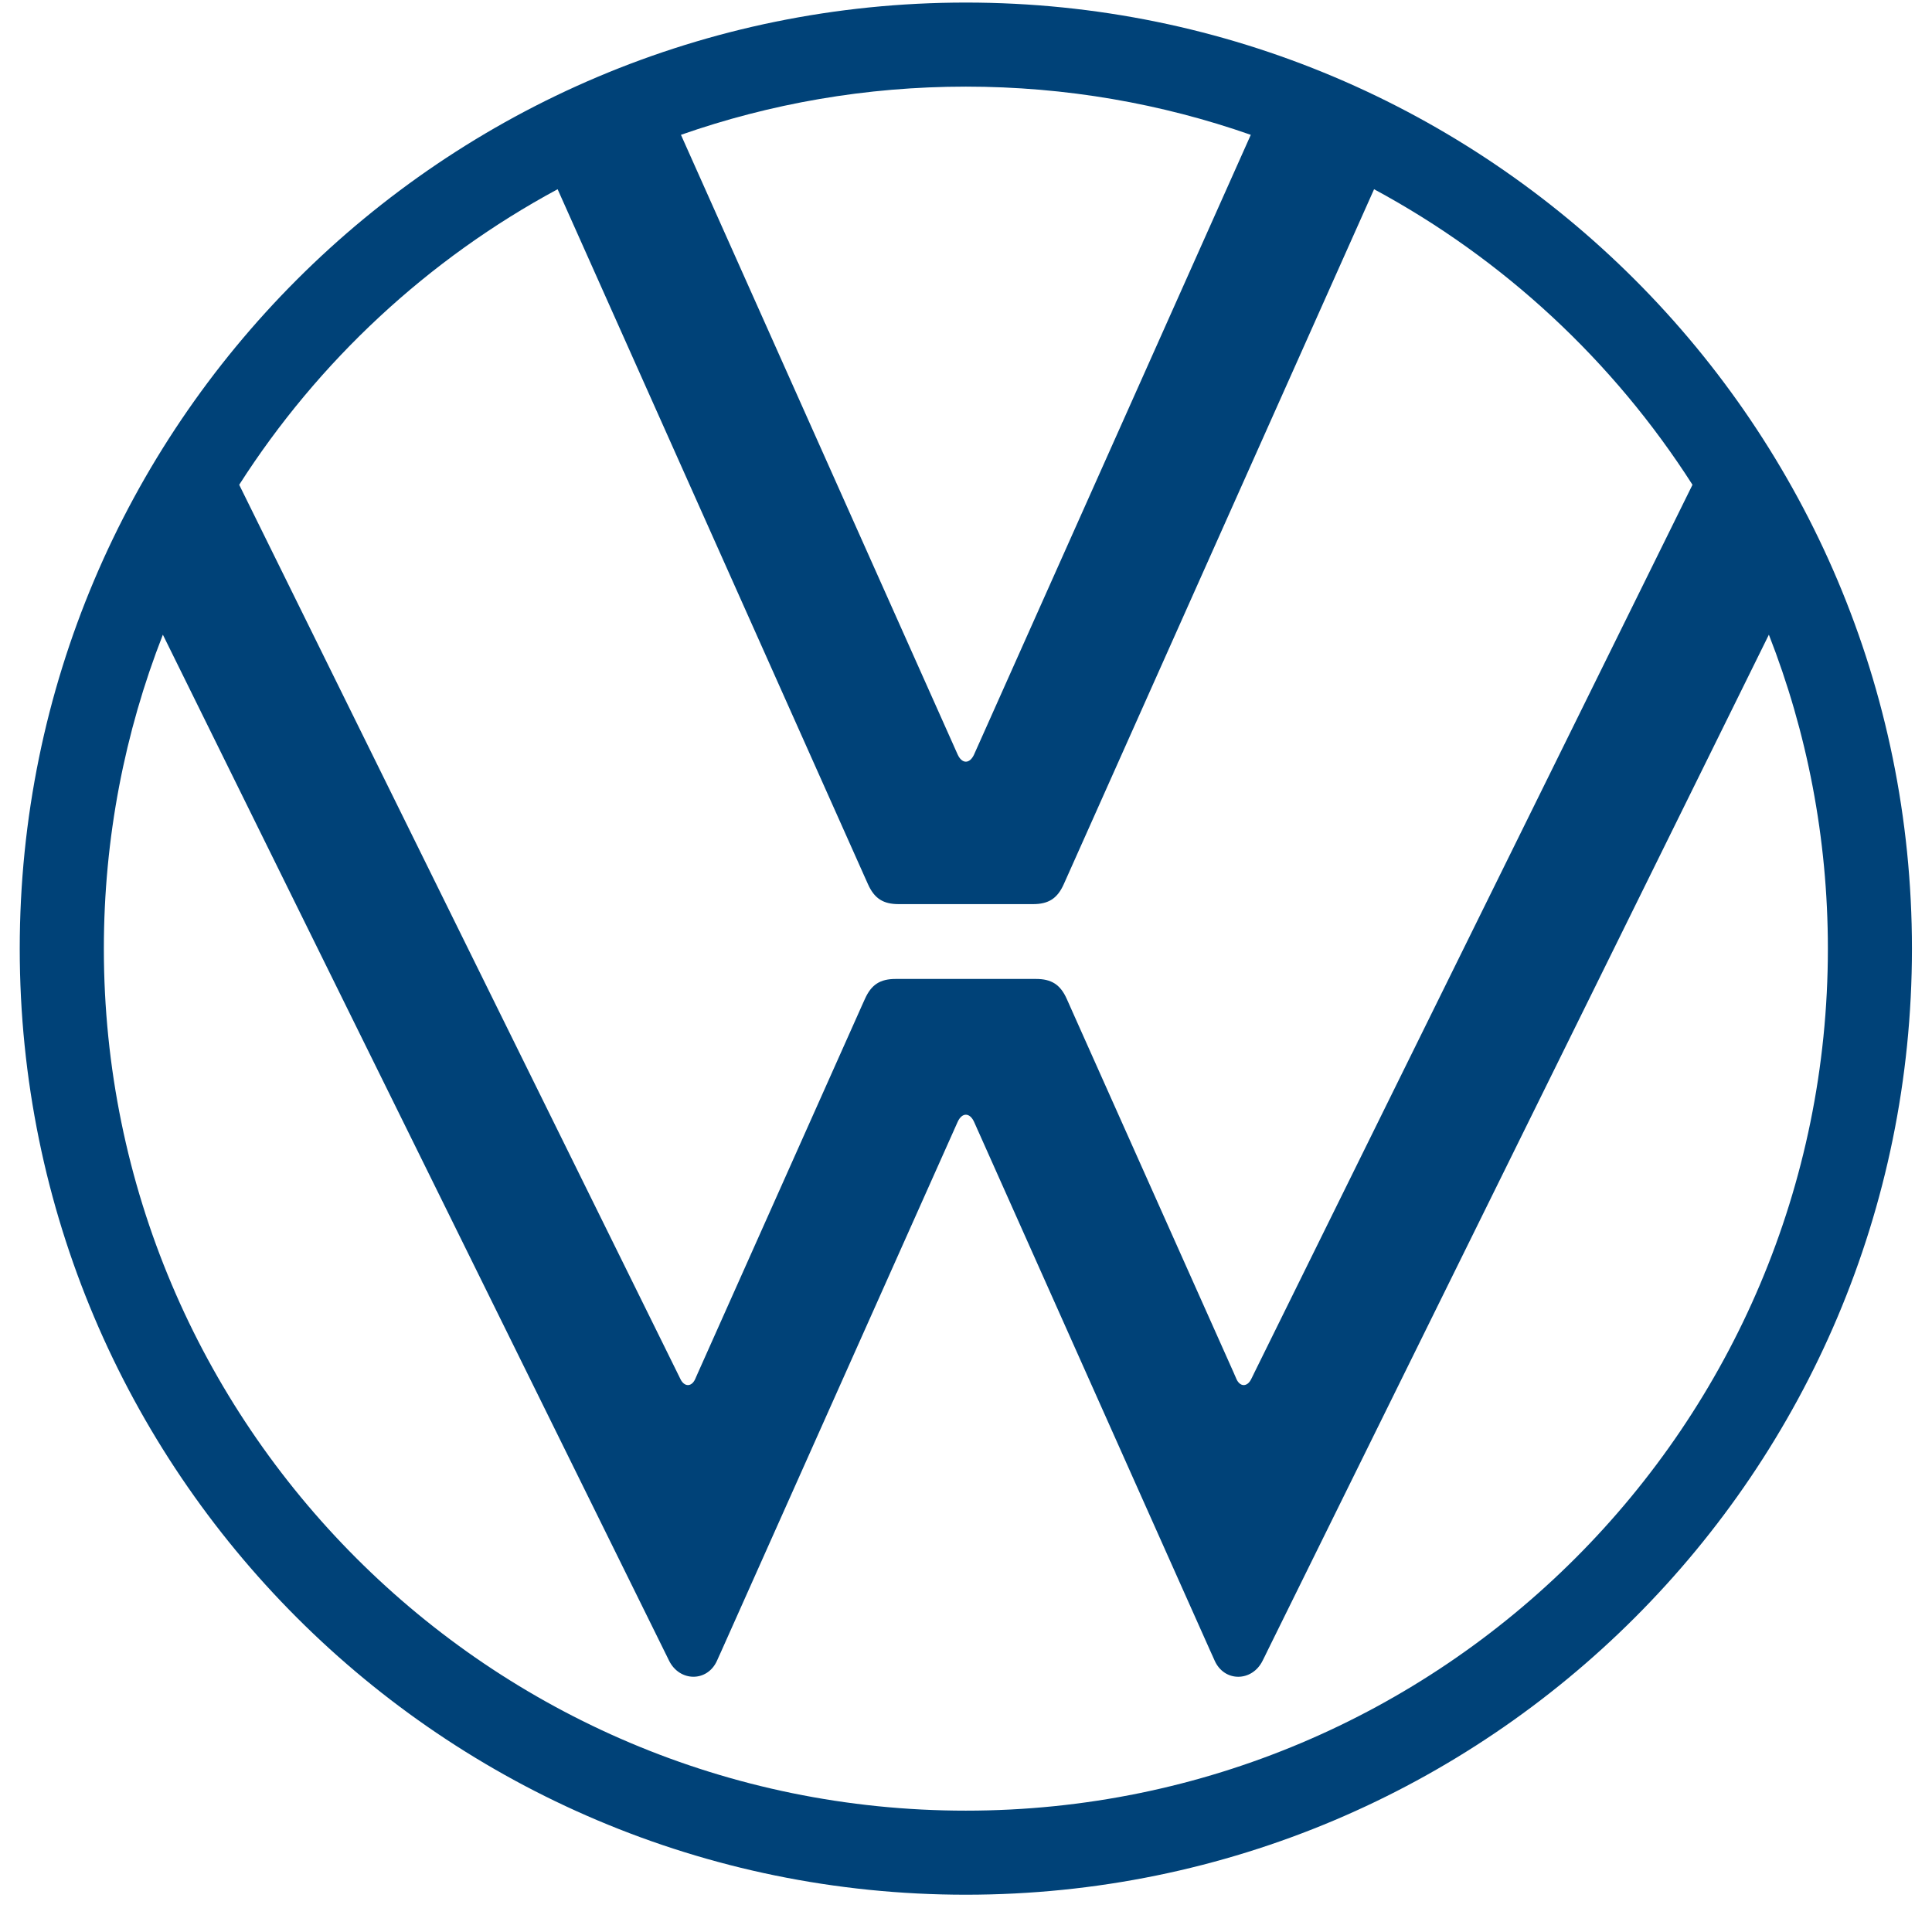 <svg width="37" height="37" viewBox="0 0 37 37" fill="none" xmlns="http://www.w3.org/2000/svg">
<path fill-rule="evenodd" clip-rule="evenodd" d="M18.497 0.049C28.504 0.049 36.616 8.161 36.616 18.168C36.616 28.174 28.504 36.286 18.497 36.286C8.491 36.286 0.378 28.174 0.378 18.168C0.378 8.161 8.491 0.049 18.497 0.049ZM26.315 3.624L20.462 16.733L20.461 16.736L20.459 16.739L20.458 16.742L20.457 16.745L20.455 16.748L20.454 16.751L20.452 16.754L20.451 16.758L20.45 16.761L20.448 16.764L20.447 16.767L20.445 16.77L20.444 16.773L20.443 16.776L20.441 16.779L20.441 16.78L20.373 16.932C20.249 17.21 20.077 17.315 19.783 17.315H19.654H19.603H18.497H17.392H17.34H17.211C16.917 17.315 16.746 17.21 16.622 16.932L16.554 16.78L16.553 16.779L16.552 16.776L16.551 16.773L16.549 16.77L16.548 16.767L16.547 16.764L16.545 16.761L16.544 16.758L16.542 16.754L16.541 16.751L16.54 16.748L16.538 16.745L16.537 16.742L16.535 16.739L16.534 16.736L16.533 16.733L10.679 3.624C8.196 4.962 6.095 6.917 4.581 9.284L12.984 26.315L12.984 26.316L12.986 26.319L12.987 26.322L12.988 26.324L12.989 26.325L12.989 26.326L12.992 26.331L12.993 26.334L12.995 26.337L12.997 26.341L13 26.347L13.001 26.35L13.003 26.353L13.005 26.357L13.007 26.362L13.008 26.363L13.01 26.368L13.011 26.371L13.015 26.378L13.015 26.378L13.018 26.384L13.019 26.386L13.022 26.393L13.023 26.393L13.025 26.399L13.027 26.401L13.03 26.408L13.03 26.409L13.032 26.413C13.106 26.562 13.244 26.567 13.315 26.408L13.315 26.408L13.316 26.406L13.316 26.405L13.317 26.403L13.318 26.402L13.318 26.4L13.319 26.399L13.32 26.397L13.32 26.396L13.321 26.394L13.322 26.393L13.322 26.391L13.323 26.39L13.323 26.388L13.324 26.387L13.325 26.385L13.325 26.384L13.326 26.382L13.327 26.381L13.327 26.379L13.328 26.378L13.329 26.376L13.329 26.375L13.33 26.373L13.331 26.372L13.331 26.37L13.332 26.369L13.333 26.367L13.333 26.366L13.334 26.364L13.335 26.363L13.335 26.361L13.336 26.36L13.337 26.358L13.337 26.357L13.338 26.355L13.338 26.354L13.339 26.352L13.34 26.351L13.341 26.349L13.341 26.348L13.342 26.347L13.342 26.345L13.343 26.343L13.344 26.342L13.344 26.341L13.345 26.339L13.346 26.338L13.346 26.336L13.347 26.335L13.348 26.333L13.348 26.332L13.349 26.33L13.35 26.329L13.35 26.327L13.351 26.326L13.352 26.324L13.352 26.323L13.353 26.321L13.354 26.32L13.354 26.318L13.355 26.317L13.355 26.315L13.356 26.314L13.357 26.312L16.474 19.331L16.476 19.327L16.483 19.31L16.49 19.295L16.496 19.281L16.564 19.131C16.688 18.853 16.859 18.748 17.153 18.748H17.297H17.334H18.497H19.66H19.697H19.84C20.134 18.748 20.306 18.853 20.43 19.131L20.497 19.281L20.503 19.295L20.51 19.31L20.518 19.327L20.519 19.331L23.637 26.312L23.637 26.314L23.638 26.315L23.639 26.317L23.639 26.318L23.64 26.32L23.64 26.321L23.641 26.323L23.642 26.324L23.642 26.326L23.643 26.327L23.644 26.329L23.644 26.33L23.645 26.332L23.646 26.333L23.646 26.335L23.647 26.336L23.648 26.338L23.648 26.339L23.649 26.341L23.65 26.342L23.65 26.343L23.651 26.345L23.652 26.347L23.652 26.348L23.653 26.349L23.654 26.351L23.654 26.352L23.655 26.354L23.656 26.355L23.656 26.357L23.657 26.358L23.657 26.36L23.658 26.361L23.659 26.363L23.66 26.364L23.66 26.366L23.661 26.367L23.662 26.369L23.662 26.37L23.663 26.372L23.663 26.373L23.664 26.375L23.665 26.376L23.665 26.378L23.666 26.379L23.667 26.381L23.667 26.382L23.668 26.384L23.669 26.385L23.669 26.387L23.67 26.388L23.671 26.39L23.671 26.391L23.672 26.393L23.672 26.394L23.673 26.396L23.674 26.397L23.674 26.399L23.675 26.4L23.676 26.402L23.677 26.403L23.677 26.405L23.678 26.406L23.678 26.408L23.678 26.408C23.75 26.567 23.887 26.562 23.961 26.413L23.963 26.409L23.963 26.408L23.967 26.401L23.968 26.399L23.971 26.393L23.971 26.393L23.974 26.386L23.976 26.384L23.979 26.378L23.979 26.378L23.982 26.371L23.983 26.368L23.986 26.363L23.986 26.362L23.989 26.357L23.991 26.353L23.992 26.35L23.994 26.347L23.997 26.341L23.998 26.337L24 26.334L24.002 26.331L24.004 26.326L24.005 26.325L24.005 26.324L24.006 26.322L24.008 26.319L24.009 26.316L24.009 26.315L32.413 9.284C30.9 6.917 28.798 4.962 26.315 3.624ZM18.497 14.587C18.556 14.587 18.614 14.54 18.657 14.445L18.658 14.443L18.659 14.44L18.66 14.438L18.661 14.435L18.662 14.433L18.663 14.43L18.664 14.428L18.665 14.425L18.666 14.423L18.668 14.42L18.669 14.418L18.67 14.415L18.671 14.413L18.672 14.411L18.673 14.408L18.674 14.406L18.675 14.403L18.676 14.401L18.677 14.398L18.679 14.396L18.68 14.393L18.681 14.391L18.682 14.389L18.683 14.386L18.684 14.384L18.685 14.381L18.686 14.379L18.687 14.376L18.688 14.374L18.689 14.371L18.691 14.369L18.692 14.366L18.693 14.364L18.694 14.361L18.695 14.359L18.696 14.357L18.698 14.352L18.699 14.349L18.702 14.344L18.703 14.342L18.706 14.334L18.707 14.332L18.709 14.327L18.71 14.325L18.714 14.317L18.715 14.315L18.716 14.312L18.717 14.31L18.719 14.305L18.72 14.303L18.721 14.3L18.722 14.298L18.724 14.295L18.725 14.293L18.727 14.288L23.954 2.582C22.246 1.984 20.41 1.659 18.497 1.659C16.585 1.659 14.749 1.984 13.041 2.582L18.268 14.288L18.27 14.293L18.271 14.295L18.272 14.298L18.273 14.3L18.274 14.303L18.276 14.305L18.278 14.31L18.279 14.312L18.28 14.315L18.281 14.317L18.284 14.325L18.285 14.327L18.288 14.332L18.289 14.335L18.292 14.342L18.293 14.344L18.295 14.349L18.296 14.352L18.299 14.357L18.3 14.359L18.301 14.361L18.302 14.364L18.303 14.367L18.304 14.369L18.305 14.371L18.306 14.374L18.307 14.376L18.308 14.379L18.31 14.381L18.311 14.384L18.312 14.386L18.313 14.389L18.314 14.391L18.315 14.393L18.316 14.396L18.317 14.398L18.318 14.401L18.32 14.403L18.32 14.406L18.322 14.408L18.323 14.411L18.324 14.413L18.325 14.416L18.326 14.418L18.327 14.421L18.328 14.423L18.329 14.425L18.33 14.428L18.331 14.43L18.333 14.433L18.334 14.435L18.335 14.438L18.336 14.44L18.337 14.443L18.338 14.445C18.38 14.54 18.439 14.587 18.497 14.587ZM33.876 12.155L24.278 31.606L24.271 31.62L24.265 31.634L24.264 31.636L24.252 31.659L24.248 31.668L24.24 31.684L24.233 31.699L24.181 31.803C23.98 32.212 23.447 32.218 23.262 31.803L23.217 31.702L23.215 31.699L23.214 31.696L23.212 31.693L23.211 31.69L23.21 31.686L23.208 31.683L23.207 31.68L23.205 31.677L23.204 31.674L23.203 31.671L23.201 31.668L23.2 31.665L23.198 31.661L23.197 31.658L23.195 31.655L23.194 31.652L23.193 31.649L23.191 31.645L23.19 31.642L23.188 31.639L23.187 31.636L23.185 31.633L23.184 31.63L23.183 31.627L23.181 31.623L23.18 31.62L23.178 31.617L23.177 31.614L23.175 31.611L23.174 31.608L23.173 31.605L23.171 31.601L18.727 21.647L18.725 21.643L18.723 21.639L18.722 21.636L18.719 21.63L18.717 21.626L18.715 21.622L18.714 21.619L18.713 21.616L18.71 21.61L18.71 21.608L18.707 21.604L18.706 21.6L18.703 21.593L18.702 21.591L18.7 21.586L18.698 21.583L18.697 21.579L18.694 21.574L18.694 21.573L18.656 21.488C18.614 21.394 18.555 21.348 18.497 21.348C18.439 21.348 18.381 21.394 18.339 21.488L18.301 21.573L18.3 21.574L18.298 21.579L18.297 21.583L18.295 21.586L18.293 21.591L18.292 21.593L18.289 21.6L18.287 21.604L18.285 21.608L18.284 21.61L18.282 21.616L18.28 21.619L18.279 21.622L18.277 21.626L18.275 21.63L18.273 21.636L18.271 21.639L18.27 21.643L18.268 21.647L13.823 31.601L13.822 31.604L13.82 31.607L13.819 31.61L13.817 31.614L13.816 31.617L13.815 31.62L13.813 31.623L13.812 31.626L13.81 31.629L13.809 31.633L13.807 31.636L13.806 31.639L13.805 31.642L13.803 31.645L13.802 31.648L13.8 31.651L13.799 31.655L13.797 31.658L13.796 31.661L13.795 31.664L13.793 31.667L13.792 31.67L13.79 31.674L13.789 31.677L13.787 31.68L13.786 31.683L13.785 31.686L13.783 31.689L13.782 31.692L13.78 31.696L13.779 31.699L13.777 31.702L13.732 31.803C13.547 32.217 13.015 32.212 12.813 31.803L12.762 31.699L12.755 31.684L12.746 31.667L12.742 31.659L12.731 31.636L12.729 31.633L12.723 31.62L12.716 31.606L3.119 12.155C2.39 14.018 1.989 16.046 1.989 18.168C1.989 27.285 9.38 34.676 18.497 34.676C27.615 34.676 35.006 27.285 35.006 18.168C35.006 16.046 34.605 14.018 33.876 12.155Z" fill="#004278"/>
</svg>
